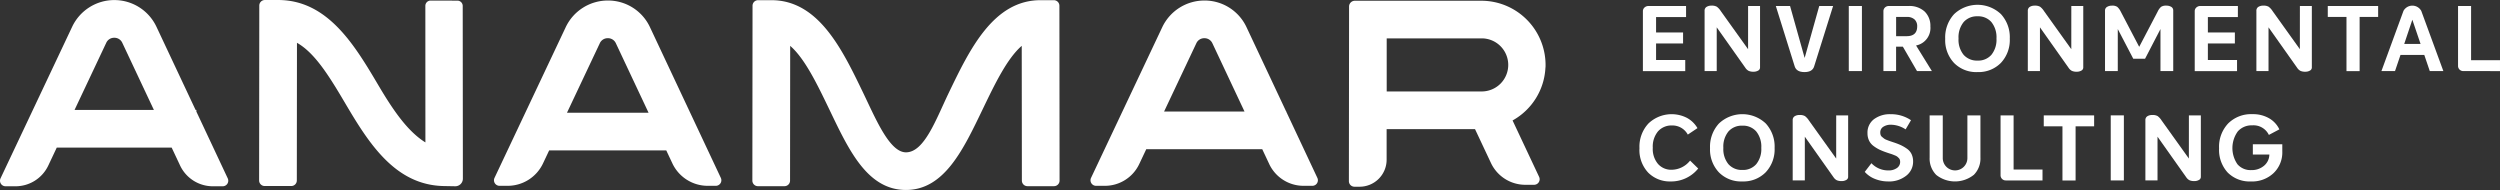 <svg xmlns="http://www.w3.org/2000/svg" width="300" height="22.8" viewBox="0 0 300 22.8">
  <rect x="0" y="0" width="300" height="22.8" fill="#333333" stroke="none"/>
  <path d="M23.565,13.438v-.2H23.47L18.776,3.261A5.586,5.586,0,0,0,13.721.055h0a5.594,5.594,0,0,0-5.058,3.2L.065,21.448a.667.667,0,0,0,.6.952h1.2a4.346,4.346,0,0,0,3.93-2.489l1.017-2.153H20.6l1.011,2.148A4.346,4.346,0,0,0,25.541,22.4H26.73a.667.667,0,0,0,.6-.951Zm-14.617-.2,3.8-8.048a1.038,1.038,0,0,1,.966-.612h0a1.04,1.04,0,0,1,.966.613l3.787,8.047Z" transform="translate(-0.001 -0.047)" fill="#fff"/>
  <path d="M231.619.077,228.4.068a.632.632,0,0,0-.634.632l.006,16.388c-2.093-1.3-3.808-3.757-5.6-6.785C219.317,5.473,216.082,0,210.1,0h-1.593a.667.667,0,0,0-.668.667l-.021,20.987a.668.668,0,0,0,.667.668l3.19,0a.667.667,0,0,0,.668-.667l.017-16.519c2.25,1.265,4.042,4.3,5.913,7.464,2.789,4.72,5.95,9.618,11.7,9.725l1.367.025a.911.911,0,0,0,.929-.905L232.25.709a.632.632,0,0,0-.631-.632" transform="translate(-176.724 0.001)" fill="#fff"/>
  <path d="M414.875,3.626a5.544,5.544,0,0,0-5.057-3.21h0a5.593,5.593,0,0,0-5.058,3.2L396.215,21.7a.667.667,0,0,0,.6.952h.976a4.693,4.693,0,0,0,4.243-2.687l.739-1.563h14.053l.733,1.557a4.692,4.692,0,0,0,4.246,2.693h.97a.667.667,0,0,0,.6-.951Zm-9.963,10.255,3.936-8.332a1.038,1.038,0,0,1,.966-.612h0a1.039,1.039,0,0,1,.966.613l3.921,8.331Z" transform="translate(-336.874 -0.354)" fill="#fff"/>
  <path d="M639.56.142h-1.593c-5.66,0-8.5,5.9-11.01,11.108-1.534,3.186-2.932,7.151-5.141,7.151-1.963,0-3.607-3.965-5.141-7.151C614.167,6.043,611.325.142,605.665.142h-1.593a.668.668,0,0,0-.668.667l-.021,20.986a.668.668,0,0,0,.667.668l3.188,0a.667.667,0,0,0,.668-.667l.016-16.172c1.752,1.514,3.231,4.585,4.675,7.583,2.3,4.774,4.519,9.71,9.218,9.71,4.637,0,6.918-4.936,9.218-9.71,1.444-3,2.923-6.069,4.675-7.584l.017,16.173a.667.667,0,0,0,.668.666l3.188,0a.668.668,0,0,0,.667-.668L640.228.809a.668.668,0,0,0-.668-.667" transform="translate(-513.1 -0.121)" fill="#fff"/>
  <path d="M898.076,13.8v-.061h-.029L893.29,3.627a5.545,5.545,0,0,0-5.058-3.21h0a5.593,5.593,0,0,0-5.057,3.2L874.628,21.7a.667.667,0,0,0,.6.952h1.062a4.557,4.557,0,0,0,4.121-2.61l.844-1.785h13.917l.837,1.779a4.557,4.557,0,0,0,4.124,2.616h1.055a.667.667,0,0,0,.6-.951Zm-14.682-.061,3.868-8.188a1.038,1.038,0,0,1,.965-.612h0a1.04,1.04,0,0,1,.966.613l3.852,8.186Z" transform="translate(-743.704 -0.354)" fill="#fff"/>
  <path d="M1105.392,8.573a7.717,7.717,0,0,0-7.707-8h-15.169a.7.7,0,0,0-.7.7V2.827l-.02,19.395a.667.667,0,0,0,.667.668h.615a3.241,3.241,0,0,0,3.246-3.237l0-3.673h10.608l1.912,4.063a4.558,4.558,0,0,0,4.124,2.616h1.055a.667.667,0,0,0,.6-.951l-3.185-6.769a7.666,7.666,0,0,0,3.945-6.367m-19.05-3.483h11.343a3.185,3.185,0,1,1,0,6.369h-11.343Z" transform="translate(-919.929 -0.484)" fill="#fff"/>
  <path d="M1322.781,6.144h-3.6V7.992h3.24V9.316h-3.24V11.3h3.5v1.334H1317.6V5.455a.584.584,0,0,1,.2-.459.684.684,0,0,1,.47-.175h4.509Z" transform="translate(-1120.452 -4.1)" fill="#fff"/>
  <path d="M1372.272,4.573h1.434v7.382a.414.414,0,0,1-.224.366,1.068,1.068,0,0,1-.564.137,1.344,1.344,0,0,1-.574-.1,1.046,1.046,0,0,1-.378-.339l-3.458-4.888v5.249h-1.456V5.152a.526.526,0,0,1,.23-.47,1.068,1.068,0,0,1,.6-.153,1.209,1.209,0,0,1,.64.131,1.99,1.99,0,0,1,.476.525l3.273,4.571Z" transform="translate(-1162.501 -3.852)" fill="#fff"/>
  <path d="M1429.389,4.821h1.663l-2.276,7.251q-.208.678-1.16.678t-1.171-.678l-2.266-7.251h1.708l1.751,6.234Z" transform="translate(-1211.08 -4.1)" fill="#fff"/>
  <rect width="1.576" height="7.808" transform="translate(221.854 0.721)" fill="#fff"/>
  <path d="M1514.519,12.628l-1.7-2.931h-.81v2.931h-1.521V5.455a.606.606,0,0,1,.186-.454.635.635,0,0,1,.46-.18h2.353a2.685,2.685,0,0,1,1.954.667,2.377,2.377,0,0,1,.684,1.783,2.137,2.137,0,0,1-1.719,2.286l1.9,3.073Zm-2.507-6.5V8.44h1.259q1.27,0,1.27-1.181a1.083,1.083,0,0,0-.318-.826,1.3,1.3,0,0,0-.93-.3Z" transform="translate(-1284.478 -4.099)" fill="#fff"/>
  <path d="M1563.874,11.941a3.728,3.728,0,0,1-2.8-1.094,3.983,3.983,0,0,1-1.062-2.9,4.113,4.113,0,0,1,1.067-2.958,4.09,4.09,0,0,1,5.62-.006,4.091,4.091,0,0,1,1.062,2.942,4.005,4.005,0,0,1-1.067,2.914,3.75,3.75,0,0,1-2.818,1.1m.022-1.378a2.088,2.088,0,0,0,1.658-.694,2.868,2.868,0,0,0,.608-1.952,2.9,2.9,0,0,0-.608-1.974,2.089,2.089,0,0,0-1.658-.694,2.118,2.118,0,0,0-1.674.694,2.887,2.887,0,0,0-.613,1.974,2.848,2.848,0,0,0,.613,1.957,2.127,2.127,0,0,0,1.674.689" transform="translate(-1326.587 -3.291)" fill="#fff"/>
  <path d="M1631.5,4.573h1.434v7.382a.415.415,0,0,1-.224.366,1.068,1.068,0,0,1-.564.137,1.347,1.347,0,0,1-.575-.1,1.049,1.049,0,0,1-.377-.339l-3.458-4.888v5.249h-1.456V5.152a.526.526,0,0,1,.23-.47,1.067,1.067,0,0,1,.6-.153,1.208,1.208,0,0,1,.64.131,1.99,1.99,0,0,1,.476.525l3.272,4.571Z" transform="translate(-1382.942 -3.852)" fill="#fff"/>
  <path d="M1695.519,4.528a1.106,1.106,0,0,1,.6.148.489.489,0,0,1,.235.443V12.38h-1.532V7.338l-1.85,3.565h-1.412l-1.86-3.565V12.38h-1.532V5.129a.5.5,0,0,1,.241-.448,1.1,1.1,0,0,1,.6-.153,1.046,1.046,0,0,1,.629.148,1.857,1.857,0,0,1,.421.574l2.211,4.221,2.211-4.221a1.749,1.749,0,0,1,.41-.574,1.045,1.045,0,0,1,.63-.148" transform="translate(-1435.566 -3.851)" fill="#fff"/>
  <path d="M1765.316,6.144h-3.6V7.992h3.24V9.316h-3.24V11.3h3.5v1.334h-5.078V5.455a.585.585,0,0,1,.2-.459.686.686,0,0,1,.471-.175h4.509Z" transform="translate(-1496.771 -4.1)" fill="#fff"/>
  <path d="M1814.806,4.573h1.434v7.382a.415.415,0,0,1-.225.366,1.067,1.067,0,0,1-.563.137,1.345,1.345,0,0,1-.575-.1,1.045,1.045,0,0,1-.377-.339l-3.458-4.888v5.249h-1.456V5.152a.525.525,0,0,1,.23-.47,1.067,1.067,0,0,1,.6-.153,1.207,1.207,0,0,1,.64.131,1.99,1.99,0,0,1,.476.525l3.272,4.571Z" transform="translate(-1538.819 -3.852)" fill="#fff"/>
  <path d="M1872.9,4.821V6.133h-2.222v6.5H1869.1v-6.5h-2.244V4.821Z" transform="translate(-1587.523 -4.1)" fill="#fff"/>
  <path d="M1915.67,12.381l-.657-1.936h-2.856l-.657,1.936h-1.631l2.648-7.229a1.22,1.22,0,0,1,2.134.011l2.649,7.218Zm-3.065-3.259h1.959l-.985-2.9Z" transform="translate(-1624.097 -3.852)" fill="#fff"/>
  <path d="M1971.947,12.629a.617.617,0,0,1-.635-.634V4.821h1.565v6.5h3.469v1.312Z" transform="translate(-1676.347 -4.1)" fill="#fff"/>
  <path d="M1318.568,99.717a3.651,3.651,0,0,1-2.687-1.05,3.948,3.948,0,0,1-1.056-2.931,4.084,4.084,0,0,1,1.083-2.98,4.029,4.029,0,0,1,4.613-.667,3.251,3.251,0,0,1,1.264,1.23l-1.16.777A2.094,2.094,0,0,0,1318.743,93a2.154,2.154,0,0,0-1.691.705,2.863,2.863,0,0,0-.629,1.974,2.767,2.767,0,0,0,.635,1.947,2.1,2.1,0,0,0,1.62.689,2.861,2.861,0,0,0,2.222-1.1l.974.951a4.169,4.169,0,0,1-3.305,1.553" transform="translate(-1118.089 -77.944)" fill="#fff"/>
  <path d="M1375.3,99.717a3.728,3.728,0,0,1-2.8-1.093,3.983,3.983,0,0,1-1.062-2.9,4.112,4.112,0,0,1,1.067-2.958,4.09,4.09,0,0,1,5.62-.006,4.09,4.09,0,0,1,1.062,2.942,4.005,4.005,0,0,1-1.067,2.914,3.749,3.749,0,0,1-2.818,1.1m.022-1.378a2.089,2.089,0,0,0,1.658-.694,2.869,2.869,0,0,0,.607-1.952,2.9,2.9,0,0,0-.607-1.974,2.089,2.089,0,0,0-1.658-.694,2.119,2.119,0,0,0-1.675.694,2.889,2.889,0,0,0-.613,1.974,2.849,2.849,0,0,0,.613,1.957,2.127,2.127,0,0,0,1.675.689" transform="translate(-1166.234 -77.944)" fill="#fff"/>
  <path d="M1442.932,92.349h1.434v7.382a.414.414,0,0,1-.224.366,1.067,1.067,0,0,1-.564.137,1.347,1.347,0,0,1-.574-.1,1.044,1.044,0,0,1-.378-.339l-3.459-4.888v5.249h-1.456V92.928a.526.526,0,0,1,.23-.47,1.068,1.068,0,0,1,.6-.153,1.208,1.208,0,0,1,.64.131,1.986,1.986,0,0,1,.476.525l3.273,4.571Z" transform="translate(-1222.588 -78.505)" fill="#fff"/>
  <path d="M1498.31,99.717a4.209,4.209,0,0,1-1.582-.3,3.187,3.187,0,0,1-1.231-.848l.8-1.039a2.762,2.762,0,0,0,2.014.864,1.7,1.7,0,0,0,1.051-.29.878.878,0,0,0,.383-.727.867.867,0,0,0-.038-.263.521.521,0,0,0-.143-.219q-.1-.1-.175-.159a1.132,1.132,0,0,0-.269-.142q-.2-.082-.284-.115t-.345-.115q-.257-.082-.345-.115a8.112,8.112,0,0,1-.87-.344,4.339,4.339,0,0,1-.717-.437,1.748,1.748,0,0,1-.547-.656,2.035,2.035,0,0,1-.186-.891,2,2,0,0,1,.777-1.673,3.2,3.2,0,0,1,2.014-.6,4.251,4.251,0,0,1,2.43.722l-.646,1.1a3.258,3.258,0,0,0-1.74-.558,1.638,1.638,0,0,0-.941.246.782.782,0,0,0-.361.684.926.926,0,0,0,.044.3.547.547,0,0,0,.186.246l.23.186a1.413,1.413,0,0,0,.339.17q.252.1.345.131t.421.142a8.372,8.372,0,0,1,.892.339,4.847,4.847,0,0,1,.733.427,1.661,1.661,0,0,1,.564.651,2.042,2.042,0,0,1,.186.891,2.111,2.111,0,0,1-.843,1.717,3.312,3.312,0,0,1-2.145.678" transform="translate(-1271.727 -77.944)" fill="#fff"/>
  <path d="M1552.79,99.749a3.623,3.623,0,0,1-4.482,0,2.781,2.781,0,0,1-.8-2.1V92.6h1.576v5.085a1.478,1.478,0,1,0,2.955,0V92.6h1.565v5.052a2.773,2.773,0,0,1-.81,2.1" transform="translate(-1315.952 -78.753)" fill="#fff"/>
  <path d="M1605.048,100.405a.617.617,0,0,1-.635-.634V92.6h1.565v6.5h3.469v1.312Z" transform="translate(-1364.346 -78.753)" fill="#fff"/>
  <path d="M1645.125,92.6v1.312H1642.9v6.5h-1.576v-6.5h-2.244V92.6Z" transform="translate(-1393.829 -78.753)" fill="#fff"/>
  <rect width="1.576" height="7.808" transform="translate(253.288 13.844)" fill="#fff"/>
  <path d="M1725.788,92.349h1.434v7.382a.414.414,0,0,1-.224.366,1.068,1.068,0,0,1-.564.137,1.348,1.348,0,0,1-.575-.1,1.044,1.044,0,0,1-.378-.339l-3.458-4.888v5.249h-1.456V92.928a.526.526,0,0,1,.23-.47,1.068,1.068,0,0,1,.6-.153,1.208,1.208,0,0,1,.64.131,1.99,1.99,0,0,1,.476.525l3.272,4.571Z" transform="translate(-1463.12 -78.505)" fill="#fff"/>
  <path d="M1783.512,99.717a3.714,3.714,0,0,1-2.813-1.072,4.008,4.008,0,0,1-1.029-2.9,4.074,4.074,0,0,1,1.094-2.991,3.891,3.891,0,0,1,2.9-1.11,3.851,3.851,0,0,1,2.019.5,3.018,3.018,0,0,1,1.22,1.323l-1.259.667a2.045,2.045,0,0,0-2-1.148,2.2,2.2,0,0,0-1.729.727,3.418,3.418,0,0,0-.044,3.937,2.057,2.057,0,0,0,1.653.705,2.269,2.269,0,0,0,1.549-.53,1.771,1.771,0,0,0,.629-1.34h-1.981V95.255h3.535v.864a3.424,3.424,0,0,1-1.051,2.6,3.745,3.745,0,0,1-2.692,1" transform="translate(-1513.38 -77.944)" fill="#fff"/>
</svg>
